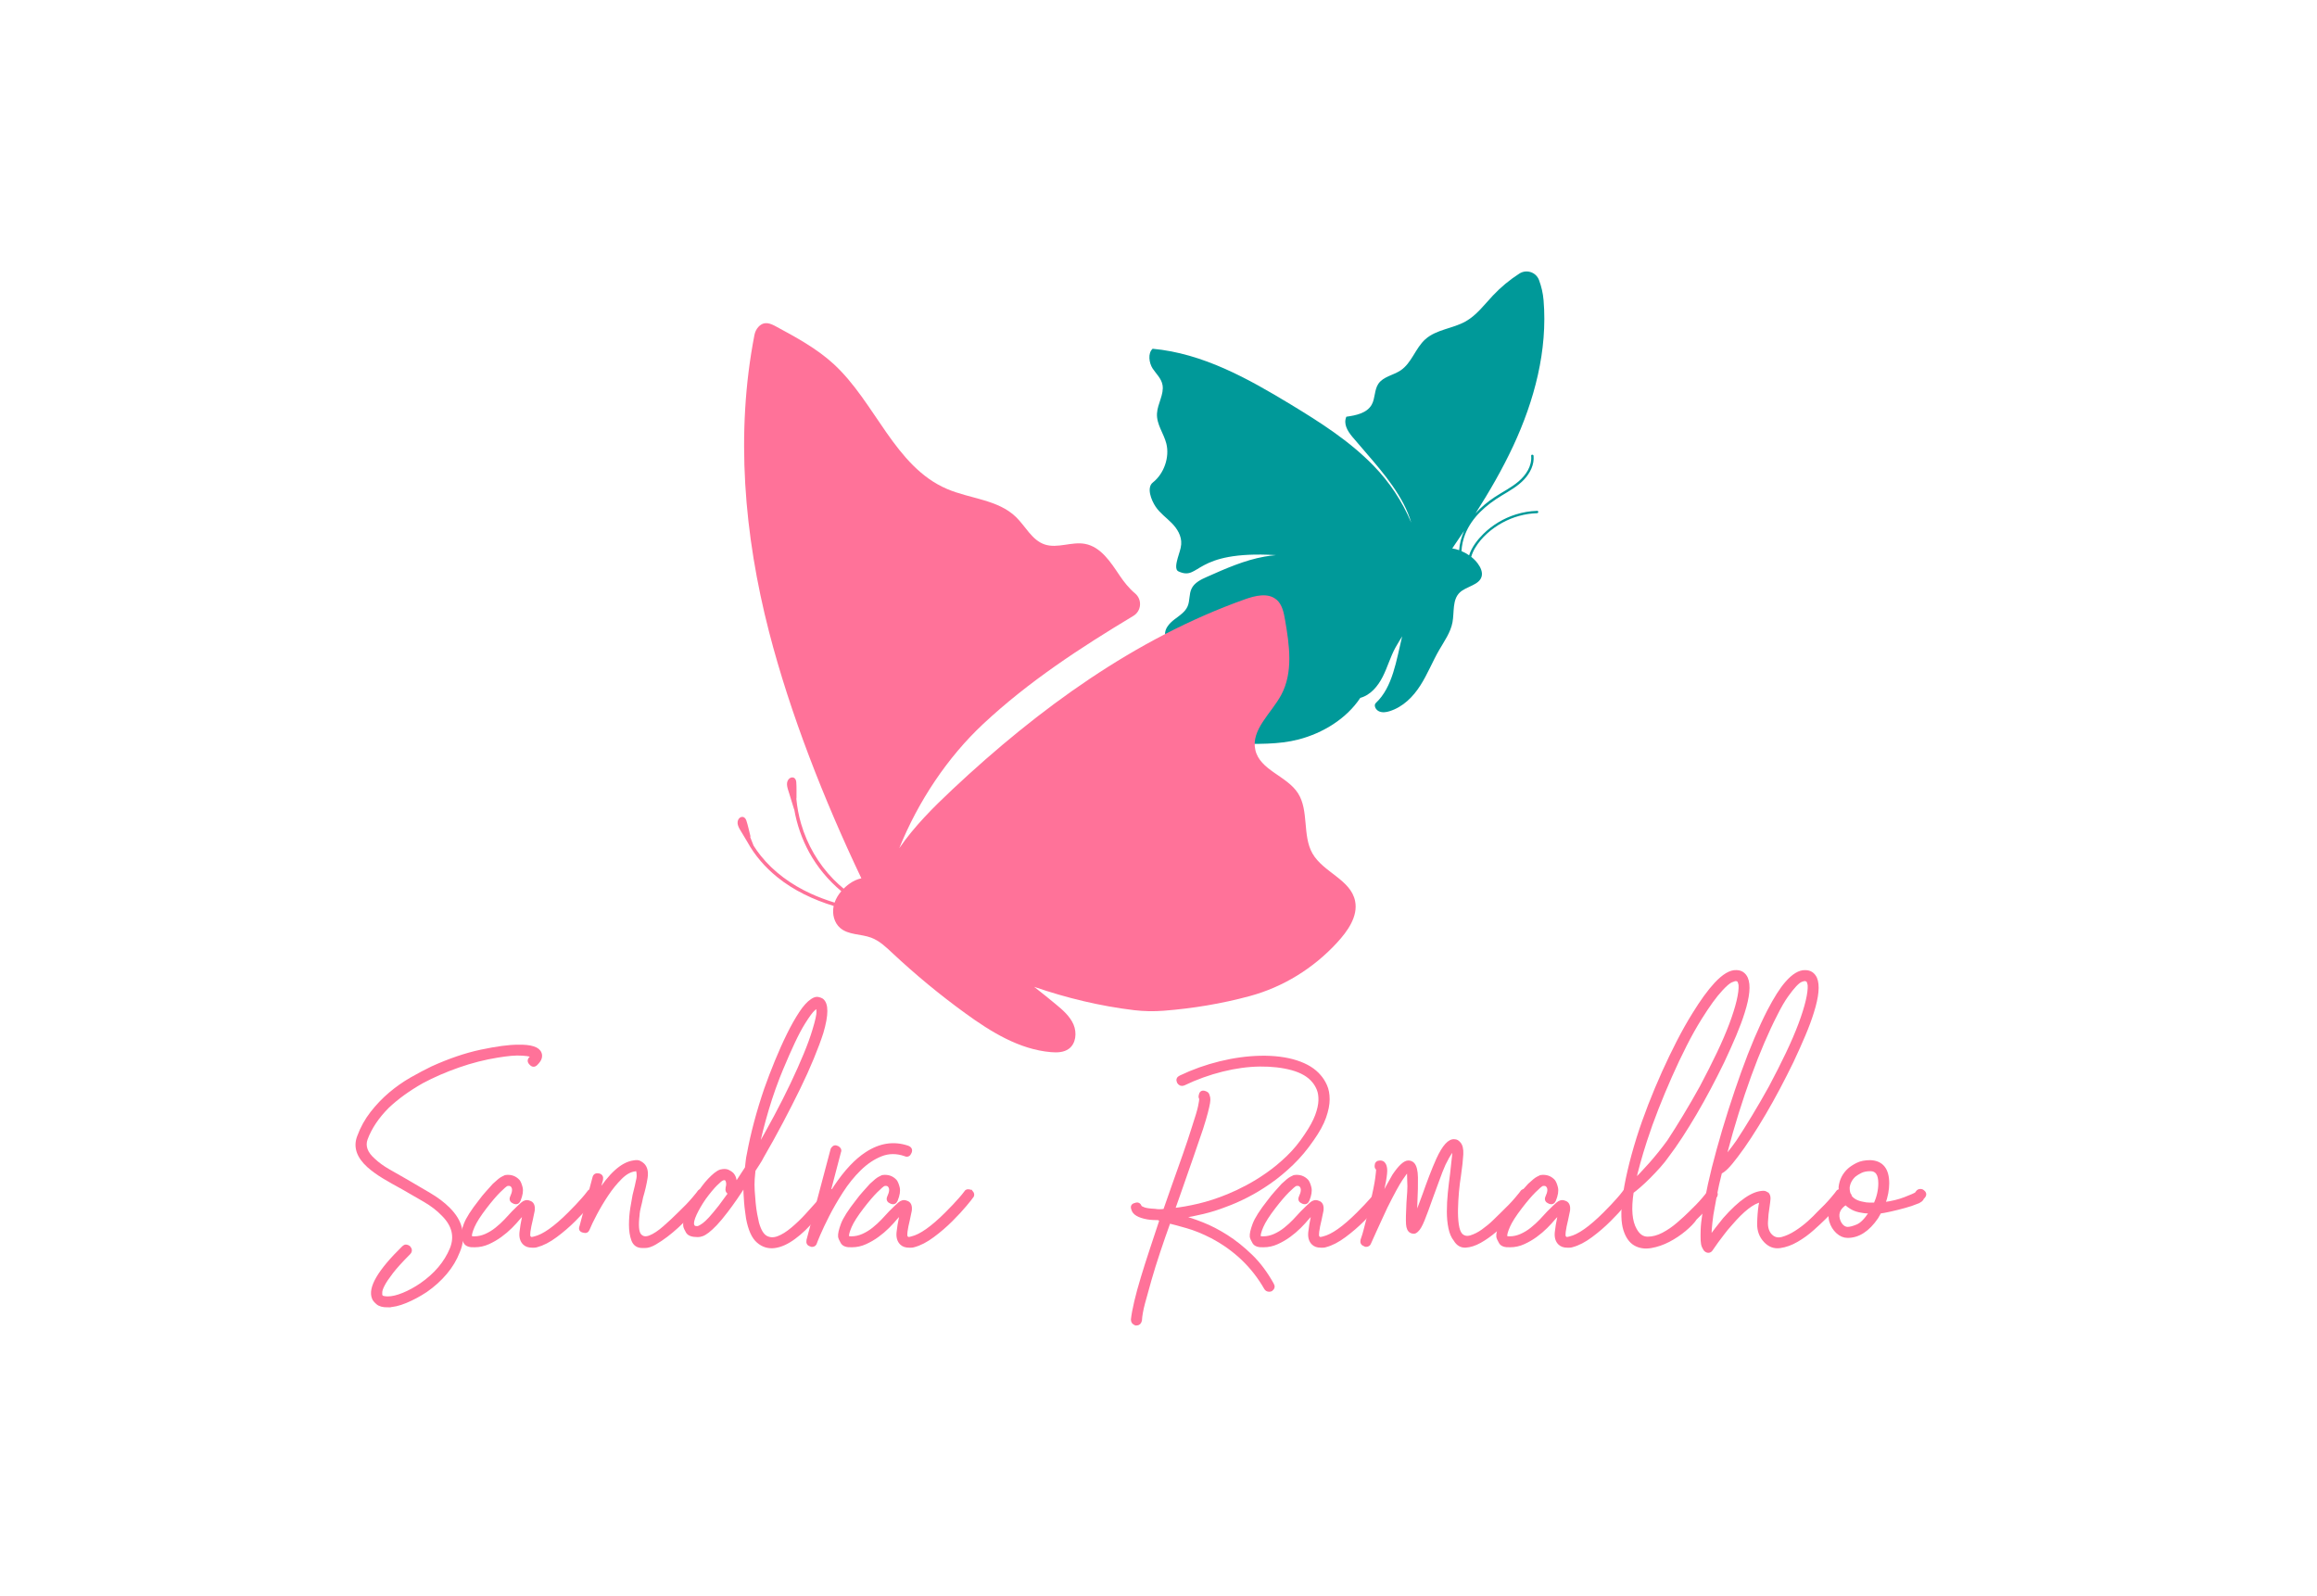 <?xml version="1.0" encoding="UTF-8"?><svg id="a" xmlns="http://www.w3.org/2000/svg" viewBox="0 0 739 509"><defs><style>.b{fill:#099;}.c,.d{fill:#ff7299;}.d{stroke:#ff7299;stroke-miterlimit:10;}</style></defs><g><path class="b" d="M490.26,162.93c-2.3,.07-4.58,.45-6.78,1.14-3.88,1.22-7.48,3.36-10.37,6.22-1.87,1.85-3.72,4.22-4.54,6.82-.76-.53-1.58-.98-2.43-1.34,.09-1.83,.5-3.65,1.17-5.37,2.14-5.45,6.73-9.36,11.61-12.32,2.53-1.53,5.2-3,7.24-5.2,1.86-2.02,3.23-4.68,2.97-7.49-.04-.49-.82-.5-.77,0,.29,3.23-1.65,6.14-4.01,8.15-2.3,1.97-5.05,3.31-7.57,4.97-2.26,1.49-4.38,3.22-6.18,5.25,4.43-6.94,8.56-14.07,12.04-21.53,6.76-14.5,11.01-30.51,9.68-46.46-.19-2.27-.69-4.41-1.46-6.46-.95-2.52-4-3.51-6.27-2.05-3.08,1.98-5.93,4.34-8.44,7.01-2.73,2.9-5.16,6.22-8.62,8.2-4.12,2.35-9.4,2.57-12.93,5.74-3.17,2.84-4.35,7.58-7.9,9.94-2.33,1.55-5.53,1.96-7.09,4.28-1.3,1.95-.97,4.62-2.12,6.66-1.53,2.69-5.02,3.4-8.08,3.82-.97,2.27,.33,4.51,1.91,6.4,5.78,6.91,12.17,13.43,16.38,21.44,1.01,1.92,1.81,3.92,2.42,5.97-2.87-6.87-7.01-13.03-12.03-18.19-7.73-7.94-17.05-13.85-26.39-19.52-13.67-8.28-28.02-16.3-44.07-17.78-1.62,1.45-1.12,4.59,0,6.3,1.13,1.71,2.76,3.13,3.15,5.24,.55,2.97-1.6,6.01-1.76,9.1-.19,3.51,2.15,6.31,2.98,9.61,1.09,4.33-.73,9.59-4.3,12.4-2.08,1.64-.52,5.62,.87,7.7s3.44,3.5,5.16,5.26c1.73,1.76,3.21,4.1,3.01,6.78-.11,1.48-.72,2.91-1.11,4.36-.39,1.45-.98,3.7,.24,4.26,6.95,3.19,4.55-6.79,31.09-5.19-1.23,.11-2.45,.26-3.66,.48-6.38,1.14-12.37,3.8-18.3,6.43-1.95,.86-4.05,1.87-4.96,3.79-.84,1.75-.49,3.88-1.27,5.66-.8,1.82-2.61,2.94-4.19,4.15-1.58,1.21-3.13,2.89-2.99,4.88,.14,1.98,1.87,3.39,3.33,4.74s2.86,3.31,2.14,5.16c-.69,1.77-2.87,2.31-4.44,3.37-3.08,2.09-3.68,7.02-1.19,9.78,.8,.89,1.85,1.57,2.42,2.61,.57,1.05,.34,2.68-.8,3-1.6,2.7-2.59,4.67-5.56,5.67-2.97,1-6.11,1.68-8.74,3.37-2.64,1.69-4.71,4.78-4.07,7.84,3.51,1.05,7.32-.08,10.55-1.8,3.23-1.72,6.12-4.04,9.41-5.65,12.01-5.87,26.6-1.31,39.54-4.69,7.74-2.02,15.26-6.59,19.68-13.26,3.26-.88,5.63-3.73,7.15-6.74,1.53-3.01,2.43-6.31,4.05-9.28,.67-1.23,1.45-2.4,2.15-3.61-1.85,7.71-3.03,16.24-8.39,21.26-.77,.72-.08,2.17,1.01,2.66,1.09,.49,2.31,.29,3.37-.04,4.35-1.37,7.53-4.63,9.82-8.22,2.3-3.59,3.86-7.59,5.99-11.28,1.65-2.86,3.66-5.61,4.26-8.88,.6-3.26-.1-7.17,2.31-9.47,2.13-2.03,6.33-2.36,7-5.21,.32-1.35-.35-2.84-1.27-4.07-.58-.78-1.29-1.49-2.07-2.11,.29-1.01,.74-1.99,1.28-2.89,2.02-3.36,5.19-6.08,8.6-7.96,3.41-1.87,7.24-2.95,11.13-3.06,.5-.01,.5-.79,0-.77Zm-24.87,12.54c-.72-.25-1.46-.44-2.2-.56,1.28-1.86,2.54-3.73,3.79-5.6-.88,1.96-1.45,4.04-1.59,6.16Z"/><path class="c" d="M407.1,191.23c-2.66-2.26-6.71-1.28-10.05-.09-34.94,12.43-65.86,34.93-93.17,60.54-6.18,5.8-12.28,11.88-17.06,18.84,6.04-14.98,15.42-29.02,26.75-39.61,14.5-13.55,30.95-24.28,47.91-34.48,2.62-1.57,2.87-5.25,.52-7.2-1.89-1.57-3.52-3.64-4.88-5.65-2.86-4.27-6-9.18-11.06-10.12-4.26-.79-8.78,1.56-12.88,.18-4.05-1.37-6.08-5.78-9.15-8.76-5.73-5.56-14.63-5.79-21.97-8.93-16.72-7.13-22.82-27.64-36.23-39.91-5.37-4.91-11.85-8.42-18.25-11.88-1.73-.94-3.75-1.92-5.63,.04-.69,.72-1.13,1.64-1.32,2.62-6.09,31.3-3.3,63.86,4.66,94.72,6.73,26.08,17.55,53.6,29.44,78.58-1.31,.28-2.56,.86-3.66,1.63-.46,.32-.9,.67-1.32,1.04-.23,.2-.45,.41-.67,.63-1.13-.94-2.22-1.93-3.25-2.98-4.85-4.95-8.39-11.09-10.33-17.74-.76-2.6-1.26-5.27-1.51-7.96,.03-.07,.05-.15,.05-.24-.02-1.68,.06-3.4-.07-5.08-.05-.63-.33-1.29-1-1.45-.59-.14-1.17,.19-1.52,.66-.92,1.24-.17,2.99,.22,4.27,.52,1.68,1.03,3.36,1.55,5.05,.02,.07,.06,.13,.1,.18,.82,4.8,2.44,9.46,4.78,13.73,2.59,4.72,6.09,8.92,10.23,12.37-.93,1.08-1.68,2.31-2.14,3.64-2.62-.81-5.2-1.76-7.69-2.91-6.1-2.81-11.7-6.82-15.9-12.09-.82-1.03-1.58-2.1-2.28-3.21,0-.01,0-.02,0-.03-.34-.88-.69-1.75-1.03-2.63,.05-.11,.07-.24,.04-.39-.42-1.63-.75-3.32-1.28-4.91-.2-.6-.63-1.18-1.32-1.17-.61,0-1.09,.46-1.32,1-.59,1.42,.54,2.94,1.23,4.1,.57,.95,1.14,1.91,1.71,2.86,2.37,4.32,5.68,8.12,9.51,11.22,5.3,4.3,11.54,7.23,18.04,9.23,0,.04-.02,.09-.03,.13-.49,2.46,.19,5.22,2.08,6.87,2.63,2.29,6.61,1.89,9.88,3.1,2.65,.98,4.75,3,6.81,4.93,7.33,6.86,15.08,13.27,23.2,19.16,8.2,5.96,17.24,11.56,27.34,12.43,1.96,.17,4.09,.11,5.69-1.04,2.32-1.67,2.65-5.16,1.52-7.79-1.14-2.62-3.38-4.58-5.59-6.4-2.14-1.78-4.31-3.52-6.5-5.24-.16-.12-.31-.24-.47-.36,10.46,3.6,21.16,6.16,31.95,7.45,3.13,.37,6.29,.42,9.44,.17,9.26-.73,18.44-2.24,27.46-4.69,10.56-2.87,20.15-8.78,27.68-16.92l.06-.07c3.41-3.69,6.77-8.41,5.79-13.28-1.38-6.87-10.15-9.15-13.6-15.19-3.28-5.74-1.06-13.7-4.64-19.25-3.58-5.55-12.14-7.29-13.59-13.8-1.43-6.41,5.09-11.64,8.25-17.5,3.89-7.22,2.62-15.94,1.24-23.92-.41-2.38-.93-4.96-2.74-6.51Z"/></g><g><path class="d" d="M123.67,416.47c-1.5,0-2.59-.29-3.26-.88-.67-.58-1.09-1.08-1.25-1.5-1.42-3.26,1.75-8.68,9.52-16.28,.5-.5,1.08-.5,1.75,0,.58,.67,.58,1.3,0,1.88-2.42,2.42-4.26,4.45-5.51,6.07-1.25,1.63-2.15,2.96-2.69,4.01-.54,1.04-.81,1.84-.81,2.38v.94c.17,.42,.48,.67,.94,.75,.46,.08,.9,.13,1.31,.13,1.42,0,3.09-.4,5.01-1.19,1.92-.79,3.8-1.82,5.63-3.07,4.59-3.17,7.81-6.97,9.64-11.39,1.58-3.92,.71-7.55-2.63-10.89-1.59-1.67-3.53-3.17-5.82-4.51-2.3-1.33-4.61-2.67-6.95-4.01-2.17-1.17-4.19-2.32-6.07-3.44-1.88-1.13-3.53-2.32-4.95-3.57-3.34-3.01-4.38-6.14-3.13-9.39,1-2.75,2.4-5.28,4.19-7.58,1.79-2.29,3.76-4.34,5.89-6.14,2.13-1.79,4.36-3.36,6.7-4.7,2.34-1.33,4.55-2.5,6.64-3.51,5.51-2.5,10.73-4.28,15.65-5.32,4.92-1.04,8.85-1.57,11.77-1.57,4.09-.08,6.43,.67,7.01,2.25,.17,.42,.19,.9,.06,1.44-.13,.54-.56,1.19-1.31,1.94-.59,.58-1.17,.54-1.75-.13-.59-.58-.59-1.17,0-1.75,.17-.17,.29-.29,.37-.38,.08-.08,.17-.17,.25-.25-.17-.08-.46-.19-.88-.31-.42-.13-1.21-.23-2.38-.31-1.09-.08-2.3-.06-3.63,.06-1.34,.13-2.75,.31-4.26,.56-4.18,.67-8.35,1.73-12.52,3.19-4.18,1.46-8.06,3.15-11.65,5.07-4.26,2.42-7.89,5.05-10.89,7.89-3.26,3.26-5.55,6.68-6.89,10.27-.84,2.34,0,4.59,2.5,6.76,1.25,1.17,2.77,2.28,4.57,3.32,1.79,1.04,3.74,2.15,5.82,3.32,2.42,1.42,4.84,2.84,7.26,4.26,2.42,1.42,4.47,2.96,6.14,4.63,2,2,3.26,4.05,3.76,6.14,.67,2.5,.46,5.01-.63,7.51-.92,2.42-2.28,4.7-4.07,6.82-1.8,2.13-3.9,4.03-6.32,5.7-2.17,1.42-4.32,2.57-6.45,3.44-2.13,.88-4.03,1.31-5.7,1.31Z"/><path class="d" d="M189.47,380.03c.58,.67,.63,1.25,.13,1.75-.08,.17-.73,.98-1.94,2.44-1.21,1.46-2.71,3.09-4.51,4.88-1.8,1.8-3.76,3.49-5.89,5.07-2.13,1.59-4.16,2.63-6.07,3.13-.25,.08-.52,.13-.81,.13h-.69c-1.09,0-1.92-.29-2.5-.88-.84-.83-1.17-2.02-1-3.57,.17-1.54,.42-3.07,.75-4.57l.5-2-1.88,2c-.75,.92-1.63,1.88-2.63,2.88-1,1-2.11,1.94-3.32,2.82-1.21,.88-2.5,1.63-3.88,2.25s-2.82,.94-4.32,.94c-1.59,.08-2.61-.27-3.07-1.06-.46-.79-.73-1.4-.81-1.82-.08-.83,.21-2.15,.88-3.94,.67-1.79,2.25-4.28,4.76-7.45,.67-.92,1.4-1.82,2.19-2.69,.79-.88,1.52-1.69,2.19-2.44,1.25-1.17,2.13-1.88,2.63-2.13s.83-.42,1-.5c1.67-.25,3.05,.21,4.13,1.38,.33,.42,.63,1.13,.88,2.13,.25,1,.04,2.34-.63,4.01-.33,.75-.88,.96-1.63,.63-.83-.33-1.09-.88-.75-1.63,.75-1.59,.83-2.75,.25-3.51-.33-.5-.92-.67-1.75-.5-.42,.17-1.25,.88-2.51,2.13-1.25,1.25-2.71,2.96-4.38,5.13-1.92,2.5-3.21,4.53-3.88,6.07-.67,1.55-.96,2.61-.88,3.19,.08,.17,.17,.29,.25,.38,.08,.08,.42,.13,1,.13,1.25,0,2.48-.27,3.69-.81,1.21-.54,2.34-1.23,3.38-2.07,1.04-.83,2-1.71,2.88-2.63,.88-.92,1.69-1.79,2.44-2.63,1.17-1.17,2.13-2.09,2.88-2.75,.75-.67,1.5-.83,2.25-.5,1,.25,1.42,1.13,1.25,2.63l-.63,3.01c-.17,.67-.31,1.31-.44,1.94s-.23,1.23-.31,1.82c-.08,.75-.08,1.25,0,1.5,.08,.25,.21,.42,.37,.5,.17,.25,.67,.25,1.5,0,2.84-.67,6.51-3.26,11.02-7.76,.92-.92,1.73-1.75,2.44-2.5,.71-.75,1.36-1.46,1.94-2.13,.67-.75,1.25-1.46,1.75-2.13,.17-.33,.44-.5,.81-.5s.69,.08,.94,.25Z"/><path class="d" d="M203.5,387.42c-.42,3.42-.23,5.59,.56,6.51,.79,.92,1.88,1.11,3.26,.56,1.38-.54,2.92-1.57,4.63-3.07,1.71-1.5,3.32-3.01,4.82-4.51,1.75-1.67,3.21-3.19,4.38-4.57,1.17-1.38,1.75-2.11,1.75-2.19,.17-.25,.44-.4,.81-.44,.38-.04,.69,.06,.94,.31,.67,.5,.71,1.09,.12,1.75,0,.08-.59,.81-1.75,2.19-1.17,1.38-2.67,2.94-4.51,4.7-.59,.67-1.42,1.5-2.5,2.5-1.09,1-2.24,1.96-3.44,2.88-1.21,.92-2.42,1.73-3.63,2.44-1.21,.71-2.28,1.06-3.19,1.06h-.88c-1.5,0-2.5-.69-3.01-2.07-.5-1.38-.75-2.98-.75-4.82s.15-3.65,.44-5.45c.29-1.79,.52-3.11,.69-3.94,.25-.92,.48-1.86,.69-2.82,.21-.96,.4-1.82,.56-2.57,.08-.5,.1-.92,.06-1.25-.04-.33-.06-.58-.06-.75-.08-.25-.13-.46-.13-.63-.25-.25-.54-.29-.88-.13-1.5,.17-3.03,1.02-4.57,2.57-1.55,1.55-2.99,3.32-4.32,5.32-1.34,2-2.55,4.03-3.63,6.07-1.09,2.05-1.88,3.69-2.38,4.95-.25,.67-.75,.88-1.5,.63-.84-.17-1.09-.67-.75-1.5l4.13-15.53c.17-.75,.67-1.04,1.5-.88,.75,.17,1.04,.67,.88,1.5l-1.38,4.88c4.09-6.51,7.97-10.02,11.65-10.52,.83-.17,1.48-.13,1.94,.13,.46,.25,.81,.5,1.06,.75,.92,.92,1.23,2.32,.94,4.19-.29,1.88-.77,3.94-1.44,6.2-.17,.92-.38,1.86-.63,2.82-.25,.96-.42,1.86-.5,2.69Z"/><path class="d" d="M259.6,388.67c-2,2.42-4.11,4.45-6.32,6.07-2.21,1.63-4.3,2.57-6.26,2.82-1.96,.25-3.72-.29-5.26-1.63-1.55-1.33-2.65-3.8-3.32-7.39-.08-.58-.19-1.33-.31-2.25-.13-.92-.23-1.88-.31-2.88-.08-1-.15-2-.19-3.01-.04-1-.06-1.88-.06-2.63-2,3.17-3.97,6.01-5.89,8.52-1.34,1.75-2.48,3.13-3.44,4.13-.96,1-1.8,1.77-2.51,2.32-.71,.54-1.31,.9-1.81,1.06-.5,.17-.92,.25-1.25,.25h-.25c-1.67,0-2.73-.4-3.19-1.19-.46-.79-.73-1.4-.81-1.82-.17-1.59,.29-3.4,1.38-5.45,1.08-2.04,2.09-3.69,3.01-4.95,.42-.58,.92-1.27,1.5-2.07,.58-.79,1.21-1.54,1.88-2.25,.67-.71,1.31-1.31,1.94-1.82,.63-.5,1.19-.83,1.69-1,1-.25,1.79-.23,2.38,.06,.58,.29,1,.56,1.25,.81,.75,.75,1.13,1.92,1.13,3.51l3.51-5.38c.08-.75,.17-1.5,.25-2.25,.08-.75,.21-1.5,.38-2.25,.58-3.17,1.33-6.49,2.25-9.96,.92-3.46,2-7.03,3.26-10.71,1-2.84,2.13-5.78,3.38-8.83,1.25-3.05,2.52-5.89,3.82-8.51,1.29-2.63,2.59-4.92,3.88-6.89,1.29-1.96,2.52-3.32,3.69-4.07,.75-.5,1.4-.69,1.94-.56,.54,.13,.94,.27,1.19,.44,1.67,1.25,1.67,4.72,0,10.39-.75,2.34-1.75,5.03-3.01,8.08-1.25,3.05-2.71,6.28-4.38,9.7-1.67,3.42-3.49,6.99-5.45,10.71-1.96,3.72-3.99,7.37-6.07,10.96-.42,.84-.88,1.63-1.38,2.38s-.96,1.46-1.38,2.13l-.25,2.75c-.08,1.17-.08,2.42,0,3.76,.08,1.34,.19,2.65,.31,3.94,.12,1.3,.29,2.5,.5,3.63,.21,1.13,.4,2.03,.56,2.69,.67,2.42,1.59,3.94,2.75,4.57,1.17,.63,2.46,.67,3.88,.13,1.42-.54,2.92-1.48,4.51-2.82,1.59-1.33,3.09-2.77,4.51-4.32,1.42-1.54,2.73-3.01,3.94-4.38,1.21-1.38,2.15-2.4,2.82-3.07,.17-.25,.44-.4,.81-.44,.37-.04,.69,.06,.94,.31,.67,.5,.71,1.09,.13,1.75,0,.08-.59,.81-1.75,2.19-1.17,1.38-2.67,2.94-4.51,4.7Zm-26.8-8.14c-.75-.25-1.04-.79-.88-1.63,.33-1.17,.25-2.09-.25-2.75-.17-.17-.38-.25-.63-.25s-.46,.04-.63,.13c-.33,.08-1.02,.65-2.07,1.69-1.04,1.04-2.28,2.53-3.69,4.45-1.25,1.84-2.23,3.53-2.94,5.07-.71,1.55-.98,2.69-.81,3.44,.08,.17,.19,.36,.31,.56,.13,.21,.56,.31,1.32,.31,.08,0,.27-.06,.56-.19,.29-.13,.73-.4,1.31-.81,.58-.42,1.29-1.08,2.13-2,.83-.92,1.88-2.17,3.13-3.76l3.13-4.26Zm16.78-40.32c-1.92,4.59-3.55,9.14-4.88,13.65-1.34,4.51-2.42,8.81-3.26,12.9,2-3.51,3.96-7.05,5.89-10.64,1.92-3.59,3.67-7.05,5.26-10.39,1.59-3.34,2.98-6.47,4.19-9.39,1.21-2.92,2.15-5.51,2.82-7.76,.92-3.01,1.36-4.99,1.31-5.95-.04-.96-.11-1.52-.19-1.69-.17,.08-.59,.42-1.25,1-.67,.58-1.71,2-3.13,4.26-1.09,1.75-2.19,3.84-3.32,6.26-1.13,2.42-2.28,5.01-3.44,7.76Z"/><path class="d" d="M288.64,368.26c-2.67-.92-5.22-.9-7.64,.06-2.42,.96-4.69,2.48-6.82,4.57-2.13,2.09-4.05,4.47-5.76,7.14-1.71,2.67-3.17,5.2-4.38,7.58-1.21,2.38-2.17,4.4-2.88,6.07-.71,1.67-1.06,2.55-1.06,2.63-.17,.59-.54,.88-1.13,.88-.17,0-.29-.04-.37-.13-.75-.17-1.04-.67-.88-1.5l7.64-28.8c.08-.33,.27-.6,.56-.81,.29-.21,.6-.23,.94-.06,.33,.08,.6,.27,.81,.56,.21,.29,.23,.61,.06,.94l-4.13,15.78c.42-.83,.88-1.63,1.38-2.38,.5-.75,1-1.54,1.5-2.38,3.25-4.84,6.55-8.35,9.89-10.52,4.34-2.84,8.72-3.51,13.15-2,.83,.33,1.08,.88,.75,1.63-.33,.84-.88,1.09-1.63,.75Z"/><path class="d" d="M309.75,380.03c.58,.67,.63,1.25,.12,1.75-.08,.17-.73,.98-1.94,2.44-1.21,1.46-2.71,3.09-4.51,4.88-1.8,1.8-3.76,3.49-5.89,5.07-2.13,1.59-4.15,2.63-6.07,3.13-.25,.08-.52,.13-.81,.13h-.69c-1.09,0-1.92-.29-2.5-.88-.84-.83-1.17-2.02-1-3.57,.17-1.54,.42-3.07,.75-4.57l.5-2-1.88,2c-.75,.92-1.63,1.88-2.63,2.88-1,1-2.11,1.94-3.32,2.82-1.21,.88-2.5,1.63-3.88,2.25-1.38,.63-2.82,.94-4.32,.94-1.59,.08-2.61-.27-3.07-1.06-.46-.79-.73-1.4-.81-1.82-.08-.83,.21-2.15,.88-3.94,.67-1.79,2.25-4.28,4.76-7.45,.67-.92,1.4-1.82,2.19-2.69,.79-.88,1.52-1.69,2.19-2.44,1.25-1.17,2.13-1.88,2.63-2.13l1-.5c1.67-.25,3.05,.21,4.13,1.38,.33,.42,.63,1.13,.88,2.13s.04,2.34-.63,4.01c-.33,.75-.88,.96-1.63,.63-.84-.33-1.09-.88-.75-1.63,.75-1.59,.83-2.75,.25-3.51-.33-.5-.92-.67-1.75-.5-.42,.17-1.25,.88-2.51,2.13-1.25,1.25-2.71,2.96-4.38,5.13-1.92,2.5-3.21,4.53-3.88,6.07-.67,1.55-.96,2.61-.88,3.19,.08,.17,.17,.29,.25,.38,.08,.08,.42,.13,1,.13,1.25,0,2.48-.27,3.69-.81,1.21-.54,2.34-1.23,3.38-2.07,1.04-.83,2-1.71,2.88-2.63,.88-.92,1.69-1.79,2.44-2.63,1.17-1.17,2.13-2.09,2.88-2.75,.75-.67,1.5-.83,2.25-.5,1,.25,1.42,1.13,1.25,2.63l-.63,3.01c-.17,.67-.31,1.31-.44,1.94-.12,.63-.23,1.23-.31,1.82-.08,.75-.08,1.25,0,1.5,.08,.25,.21,.42,.37,.5,.17,.25,.67,.25,1.5,0,2.84-.67,6.51-3.26,11.02-7.76,.92-.92,1.73-1.75,2.44-2.5,.71-.75,1.36-1.46,1.94-2.13,.67-.75,1.25-1.46,1.75-2.13,.17-.33,.44-.5,.81-.5s.69,.08,.94,.25Z"/><path class="d" d="M362.33,422.23c-.75-.17-1.13-.63-1.13-1.38,.17-1.5,.52-3.4,1.06-5.7,.54-2.29,1.23-4.82,2.07-7.58,.83-2.75,1.77-5.72,2.82-8.89,1.04-3.17,2.11-6.39,3.19-9.64-.33,0-.54-.13-.63-.38-.67,0-1.34-.02-2-.06-.67-.04-1.25-.1-1.75-.19-2.76-.5-4.3-1.42-4.63-2.75-.33-.83-.08-1.33,.75-1.5,.75-.33,1.29-.08,1.63,.75,.08,.17,.46,.38,1.13,.63,.67,.25,1.84,.42,3.51,.5,.92,.17,1.96,.17,3.13,0l2.63-7.51c1.25-3.51,2.44-6.87,3.57-10.08,1.13-3.21,2.11-6.16,2.94-8.83,1.08-3.26,1.75-5.51,2-6.76,.25-1.25,.38-2.09,.38-2.5-.25-.25-.29-.63-.13-1.13,.17-.83,.67-1.08,1.5-.75,.5,.17,.79,.42,.88,.75,.08,.25,.17,.54,.25,.88,.08,.33,.06,.88-.06,1.63-.12,.75-.36,1.77-.69,3.07-.33,1.3-.84,2.99-1.5,5.07-.92,2.67-1.94,5.66-3.07,8.95-1.13,3.3-2.36,6.82-3.69,10.58l-2.25,6.39c2.42-.25,5.13-.73,8.14-1.44,3.01-.71,6.14-1.73,9.39-3.07,1.83-.75,3.82-1.69,5.95-2.82,2.13-1.13,4.3-2.46,6.51-4.01,2.21-1.54,4.38-3.34,6.51-5.38,2.13-2.04,4.07-4.4,5.82-7.07,1.59-2.34,2.71-4.4,3.38-6.2,.67-1.79,1.02-3.4,1.07-4.82,.04-1.42-.15-2.63-.56-3.63-.42-1-.92-1.83-1.5-2.5-1.5-1.84-3.78-3.17-6.83-4.01-3.05-.83-6.47-1.23-10.27-1.19-3.8,.04-7.81,.59-12.02,1.63-4.22,1.05-8.33,2.53-12.33,4.45-.67,.25-1.21,.04-1.63-.63-.33-.75-.12-1.29,.63-1.63,4.01-1.92,8.22-3.42,12.65-4.51,4.42-1.08,8.72-1.67,12.9-1.75,4.34-.08,8.14,.4,11.4,1.44,3.26,1.05,5.72,2.57,7.39,4.57,.75,.84,1.4,1.86,1.94,3.07,.54,1.21,.81,2.65,.81,4.32s-.38,3.57-1.13,5.7c-.75,2.13-2.05,4.49-3.88,7.08-2,2.92-4.17,5.51-6.51,7.76-2.34,2.25-4.74,4.24-7.2,5.95-2.46,1.71-4.88,3.17-7.26,4.38-2.38,1.21-4.61,2.19-6.7,2.94-2.34,.92-4.72,1.67-7.14,2.25-2.42,.59-4.76,1.04-7.01,1.38,1.92,.5,4.15,1.25,6.7,2.25,2.55,1,5.13,2.34,7.76,4.01,2.63,1.67,5.22,3.74,7.76,6.2,2.55,2.46,4.82,5.49,6.82,9.08,.42,.67,.29,1.25-.37,1.75-.17,.08-.38,.13-.63,.13-.5,0-.88-.21-1.13-.63-4.01-7.01-9.73-12.48-17.16-16.4-2.76-1.42-5.37-2.48-7.83-3.19-2.46-.71-4.4-1.23-5.82-1.57-1.17,3.26-2.28,6.45-3.32,9.58-1.04,3.13-1.96,6.07-2.75,8.83-.79,2.75-1.48,5.24-2.07,7.45-.59,2.21-.92,4.07-1,5.57-.17,.75-.59,1.13-1.25,1.13h-.13Z"/><path class="d" d="M441.06,380.03c.58,.67,.63,1.25,.12,1.75-.08,.17-.73,.98-1.94,2.44-1.21,1.46-2.71,3.09-4.51,4.88-1.8,1.8-3.76,3.49-5.89,5.07-2.13,1.59-4.15,2.63-6.07,3.13-.25,.08-.52,.13-.81,.13h-.69c-1.09,0-1.92-.29-2.5-.88-.84-.83-1.17-2.02-1-3.57,.17-1.54,.42-3.07,.75-4.57l.5-2-1.88,2c-.75,.92-1.63,1.88-2.63,2.88-1,1-2.11,1.94-3.32,2.82-1.21,.88-2.5,1.63-3.88,2.25-1.38,.63-2.82,.94-4.32,.94-1.59,.08-2.61-.27-3.07-1.06-.46-.79-.73-1.4-.81-1.82-.08-.83,.21-2.15,.88-3.94,.67-1.79,2.25-4.28,4.76-7.45,.67-.92,1.4-1.82,2.19-2.69,.79-.88,1.52-1.69,2.19-2.44,1.25-1.17,2.13-1.88,2.63-2.13l1-.5c1.67-.25,3.05,.21,4.13,1.38,.33,.42,.63,1.13,.88,2.13s.04,2.34-.63,4.01c-.33,.75-.88,.96-1.63,.63-.84-.33-1.09-.88-.75-1.63,.75-1.59,.83-2.75,.25-3.51-.33-.5-.92-.67-1.75-.5-.42,.17-1.25,.88-2.51,2.13-1.25,1.25-2.71,2.96-4.38,5.13-1.92,2.5-3.21,4.53-3.88,6.07-.67,1.55-.96,2.61-.88,3.19,.08,.17,.17,.29,.25,.38,.08,.08,.42,.13,1,.13,1.25,0,2.48-.27,3.69-.81,1.21-.54,2.34-1.23,3.38-2.07,1.04-.83,2-1.71,2.88-2.63,.88-.92,1.69-1.79,2.44-2.63,1.17-1.17,2.13-2.09,2.88-2.75,.75-.67,1.5-.83,2.25-.5,1,.25,1.42,1.13,1.25,2.63l-.63,3.01c-.17,.67-.31,1.31-.44,1.94-.12,.63-.23,1.23-.31,1.82-.08,.75-.08,1.25,0,1.5,.08,.25,.21,.42,.37,.5,.17,.25,.67,.25,1.5,0,2.84-.67,6.51-3.26,11.02-7.76,.92-.92,1.73-1.75,2.44-2.5,.71-.75,1.36-1.46,1.94-2.13,.67-.75,1.25-1.46,1.75-2.13,.17-.33,.44-.5,.81-.5s.69,.08,.94,.25Z"/><path class="d" d="M464.1,395.43c-.75-.92-1.3-2.17-1.63-3.76-.33-1.58-.5-3.34-.5-5.26s.1-3.9,.31-5.95c.21-2.04,.44-3.99,.69-5.82l.63-5.76c.08-.67,.1-1.19,.06-1.57-.04-.38-.11-.65-.19-.81-.17,.17-.48,.59-.94,1.25-.46,.67-1.11,1.84-1.94,3.51-.67,1.5-1.34,3.19-2,5.07-.67,1.88-1.34,3.69-2,5.45-1.09,3.09-1.98,5.51-2.69,7.26-.71,1.75-1.36,2.88-1.94,3.38-.42,.42-.79,.61-1.13,.56-.33-.04-.58-.1-.75-.19-.67-.33-1.04-1.13-1.13-2.38-.08-1.25-.04-3.51,.13-6.76,.08-1.17,.17-2.36,.25-3.57,.08-1.21,.08-2.36,0-3.44,0-1-.02-1.75-.06-2.25-.04-.5-.15-.88-.31-1.13-.33,.33-1.02,1.27-2.07,2.82-1.04,1.55-2.65,4.49-4.82,8.83-.67,1.42-1.32,2.82-1.94,4.19-.63,1.38-1.19,2.61-1.69,3.69-.5,1.09-1.04,2.3-1.63,3.63-.17,.5-.54,.75-1.13,.75-.17,0-.29-.04-.38-.13-.75-.25-1.04-.75-.88-1.5,.42-1.17,.75-2.25,1-3.26,.25-1,.54-2.15,.88-3.44,.33-1.29,.67-2.61,1-3.94,1-4.42,1.61-7.45,1.82-9.08,.21-1.63,.31-2.65,.31-3.07-.33-.08-.5-.38-.5-.88,0-.83,.42-1.25,1.25-1.25,.58,0,1,.21,1.25,.63,.25,.33,.42,.86,.5,1.57,.08,.71-.04,2.03-.38,3.94-.17,.84-.36,1.75-.56,2.75-.21,1-.44,2.09-.69,3.26,.83-1.67,1.61-3.15,2.32-4.45,.71-1.29,1.36-2.44,1.94-3.44,1.92-2.84,3.46-4.26,4.63-4.26,.58,0,1.08,.21,1.5,.63,.67,.75,1.02,2.17,1.06,4.26,.04,2.09-.02,4.88-.19,8.39,0,.67-.02,1.42-.06,2.25-.04,.84-.06,1.59-.06,2.25l2.76-7.39c.67-1.92,1.38-3.86,2.13-5.82,.75-1.96,1.5-3.78,2.25-5.45,1.92-4.17,3.71-6.14,5.38-5.89,.5,0,.96,.25,1.38,.75,.67,.67,.96,1.84,.88,3.51-.08,1.67-.33,3.97-.75,6.89-.25,1.5-.46,3.19-.63,5.07-.17,1.88-.27,3.72-.31,5.51-.04,1.8,.04,3.44,.25,4.95,.21,1.5,.6,2.59,1.19,3.26,.83,.84,1.88,1.06,3.13,.69,1.25-.38,2.52-1.02,3.82-1.94,1.29-.92,2.51-1.92,3.63-3.01,1.13-1.08,2.02-1.96,2.69-2.63,1.75-1.67,3.21-3.19,4.38-4.57,1.17-1.38,1.75-2.11,1.75-2.19,.17-.25,.44-.4,.81-.44,.38-.04,.69,.06,.94,.31,.67,.5,.71,1.09,.13,1.75,0,.08-.59,.81-1.75,2.19-1.17,1.38-2.67,2.94-4.51,4.7-1.17,1.25-2.57,2.57-4.19,3.94-1.63,1.38-3.24,2.5-4.82,3.38-1.59,.88-3.09,1.36-4.51,1.44-1.42,.08-2.55-.58-3.38-2Z"/><path class="d" d="M519.69,380.03c.58,.67,.63,1.25,.12,1.75-.08,.17-.73,.98-1.94,2.44-1.21,1.46-2.71,3.09-4.51,4.88-1.8,1.8-3.76,3.49-5.89,5.07-2.13,1.59-4.15,2.63-6.07,3.13-.25,.08-.52,.13-.81,.13h-.69c-1.09,0-1.92-.29-2.5-.88-.84-.83-1.17-2.02-1-3.57,.17-1.54,.42-3.07,.75-4.57l.5-2-1.88,2c-.75,.92-1.63,1.88-2.63,2.88-1,1-2.11,1.94-3.32,2.82-1.21,.88-2.5,1.63-3.88,2.25-1.38,.63-2.82,.94-4.32,.94-1.59,.08-2.61-.27-3.07-1.06-.46-.79-.73-1.4-.81-1.82-.08-.83,.21-2.15,.88-3.94,.67-1.79,2.25-4.28,4.76-7.45,.67-.92,1.4-1.82,2.19-2.69,.79-.88,1.52-1.69,2.19-2.44,1.25-1.17,2.13-1.88,2.63-2.13l1-.5c1.67-.25,3.05,.21,4.13,1.38,.33,.42,.63,1.13,.88,2.13s.04,2.34-.63,4.01c-.33,.75-.88,.96-1.63,.63-.84-.33-1.09-.88-.75-1.63,.75-1.59,.83-2.75,.25-3.51-.33-.5-.92-.67-1.75-.5-.42,.17-1.25,.88-2.51,2.13-1.25,1.25-2.71,2.96-4.38,5.13-1.92,2.5-3.21,4.53-3.88,6.07-.67,1.55-.96,2.61-.88,3.19,.08,.17,.17,.29,.25,.38,.08,.08,.42,.13,1,.13,1.25,0,2.48-.27,3.69-.81,1.21-.54,2.34-1.23,3.38-2.07,1.04-.83,2-1.71,2.88-2.63,.88-.92,1.69-1.79,2.44-2.63,1.17-1.17,2.13-2.09,2.88-2.75,.75-.67,1.5-.83,2.25-.5,1,.25,1.42,1.13,1.25,2.63l-.63,3.01c-.17,.67-.31,1.31-.44,1.94-.12,.63-.23,1.23-.31,1.82-.08,.75-.08,1.25,0,1.5,.08,.25,.21,.42,.37,.5,.17,.25,.67,.25,1.5,0,2.84-.67,6.51-3.26,11.02-7.76,.92-.92,1.73-1.75,2.44-2.5,.71-.75,1.36-1.46,1.94-2.13,.67-.75,1.25-1.46,1.75-2.13,.17-.33,.44-.5,.81-.5s.69,.08,.94,.25Z"/><path class="d" d="M540.73,388.67c-.75,1.09-1.9,2.28-3.44,3.57-1.55,1.29-3.24,2.42-5.07,3.38-1.84,.96-3.72,1.61-5.64,1.94-1.92,.33-3.61,.08-5.07-.75-1.46-.83-2.55-2.38-3.26-4.63-.71-2.25-.81-5.51-.31-9.77,.33-2.67,.88-5.63,1.63-8.89,.75-3.26,1.71-6.76,2.88-10.52,1.08-3.42,2.32-6.91,3.69-10.46,1.38-3.55,2.84-7.03,4.38-10.46,1.54-3.42,3.13-6.72,4.76-9.89,1.63-3.17,3.28-6.09,4.95-8.77,2.51-4.09,4.84-7.3,7.01-9.64,2.5-2.67,4.67-3.96,6.51-3.88,1.5,0,2.59,.71,3.25,2.13,.92,2.17,.58,5.76-1,10.77-.67,2.17-1.57,4.59-2.69,7.26-1.13,2.67-2.4,5.51-3.82,8.52-1.34,2.75-2.75,5.55-4.26,8.39-1.5,2.84-3.03,5.57-4.57,8.2-1.55,2.63-3.07,5.09-4.57,7.39-1.5,2.3-2.92,4.32-4.26,6.07-.75,1.09-1.65,2.21-2.69,3.38-1.05,1.17-2.11,2.3-3.19,3.38-1.09,1.09-2.11,2.05-3.07,2.88-.96,.84-1.73,1.46-2.32,1.88-.84,5.43-.5,9.43,1,12.02,1,1.84,2.32,2.75,3.94,2.75s3.28-.44,4.95-1.31c1.67-.88,3.28-1.98,4.82-3.32,1.54-1.33,2.77-2.46,3.69-3.38,1.75-1.67,3.21-3.19,4.38-4.57,1.17-1.38,1.75-2.11,1.75-2.19,.17-.25,.44-.4,.81-.44,.37-.04,.69,.06,.94,.31,.67,.5,.71,1.09,.13,1.75,0,.08-.59,.81-1.75,2.19-1.17,1.38-2.67,2.94-4.51,4.7Zm-8.52-24.67c1.59-2.42,3.28-5.11,5.07-8.08,1.79-2.96,3.57-6.03,5.32-9.2,2-3.76,3.82-7.35,5.45-10.77,1.63-3.42,2.96-6.53,4.01-9.33,1.04-2.8,1.82-5.26,2.32-7.39,.5-2.13,.71-3.82,.63-5.07-.17-.92-.4-1.44-.69-1.57-.29-.13-.52-.19-.69-.19-.25,0-.73,.15-1.44,.44-.71,.29-1.73,1.15-3.07,2.57-1.09,1.17-2.17,2.5-3.26,4.01-1.09,1.5-2.25,3.26-3.51,5.26-1.67,2.67-3.3,5.57-4.88,8.7-1.59,3.13-3.13,6.39-4.63,9.77-1.5,3.38-2.94,6.82-4.32,10.33-1.38,3.51-2.61,6.93-3.69,10.27-.84,2.59-1.55,4.95-2.13,7.07-.59,2.13-1.09,4.11-1.5,5.95,.58-.58,1.33-1.36,2.25-2.32,.92-.96,1.88-2,2.88-3.13,1-1.13,2-2.32,3.01-3.57,1-1.25,1.96-2.5,2.88-3.76Z"/><path class="d" d="M564.77,394.06c1,1,2.21,1.31,3.63,.94,1.42-.38,2.88-1.04,4.38-2,1.5-.96,2.9-2.02,4.2-3.19,1.29-1.17,2.27-2.13,2.94-2.88,1.75-1.67,3.21-3.19,4.38-4.57,1.17-1.38,1.75-2.11,1.75-2.19,.17-.25,.44-.4,.81-.44,.37-.04,.69,.06,.94,.31,.67,.5,.71,1.09,.13,1.75,0,.08-.59,.81-1.75,2.19-1.17,1.38-2.67,2.94-4.51,4.7-.84,.84-2.03,1.94-3.57,3.32-1.55,1.38-3.21,2.59-5.01,3.63-1.8,1.05-3.59,1.69-5.38,1.94-1.8,.25-3.36-.33-4.7-1.75-1.42-1.5-2.11-3.34-2.07-5.51,.04-2.17,.19-4.09,.44-5.76,.17-.67,.25-1.21,.25-1.63-2.59,.5-5.8,3.01-9.64,7.51-.92,1-1.73,1.98-2.44,2.94-.71,.96-1.36,1.82-1.94,2.57-.67,.92-1.25,1.75-1.75,2.5-.25,.42-.59,.63-1,.63-.33,0-.67-.17-1-.5-.17-.25-.36-.58-.56-1-.21-.42-.33-1.06-.38-1.94-.04-.88-.04-2,0-3.38,.04-1.38,.23-3.11,.56-5.2,.42-2.75,1-5.84,1.75-9.27,.75-3.42,1.67-7.09,2.76-11.02,1.17-4.26,2.42-8.47,3.76-12.65,1.33-4.17,2.69-8.18,4.07-12.02,1.38-3.84,2.77-7.43,4.19-10.77,1.42-3.34,2.8-6.3,4.13-8.89,2.09-4.01,3.96-6.97,5.64-8.89,2.17-2.5,4.17-3.71,6.01-3.63,1.5,0,2.59,.71,3.26,2.13,.92,2.17,.58,5.76-1,10.77-.67,2.17-1.56,4.59-2.69,7.26-1.13,2.67-2.4,5.51-3.82,8.52-1.34,2.75-2.76,5.55-4.26,8.39-1.5,2.84-3.03,5.57-4.57,8.2-1.55,2.63-3.07,5.09-4.57,7.39-1.5,2.3-2.92,4.32-4.26,6.07-1.25,1.67-2.28,2.9-3.07,3.69-.79,.79-1.48,1.31-2.07,1.57-.67,2.59-1.21,5.01-1.63,7.26-.42,2.25-.79,4.34-1.13,6.26-.25,1.84-.42,3.34-.5,4.51-.08,1.17-.12,2.13-.12,2.88,1.25-1.75,2.8-3.76,4.63-6.01,5.01-5.68,9.18-8.51,12.52-8.51,.33,0,.75,.17,1.25,.5,.33,.42,.48,.94,.44,1.57-.04,.63-.15,1.48-.31,2.57-.25,1.42-.42,3.03-.5,4.82-.08,1.8,.37,3.24,1.38,4.32Zm-15.03-24.29c.5-.58,1.13-1.33,1.88-2.25,.75-.92,1.63-2.09,2.63-3.51,1.59-2.42,3.28-5.11,5.07-8.08,1.79-2.96,3.57-6.03,5.32-9.2,2-3.76,3.82-7.35,5.45-10.77,1.63-3.42,2.96-6.53,4.01-9.33,1.04-2.8,1.82-5.26,2.32-7.39,.5-2.13,.71-3.82,.63-5.07-.17-.92-.4-1.44-.69-1.57-.29-.13-.52-.19-.69-.19h-.12c-.25,0-.63,.11-1.13,.31-.5,.21-1.13,.71-1.88,1.5-.75,.79-1.65,1.92-2.69,3.38-1.04,1.46-2.19,3.44-3.44,5.95-1.34,2.59-2.71,5.53-4.13,8.83-1.42,3.3-2.82,6.85-4.2,10.64-1.38,3.8-2.71,7.76-4.01,11.9-1.29,4.13-2.48,8.29-3.57,12.46l-.75,2.38Z"/><path class="d" d="M611.41,383.48c-1.13,.46-2.44,.9-3.95,1.31-1.5,.42-3,.79-4.51,1.13-1.5,.33-2.63,.54-3.38,.63l-1,1.75c-2.75,4.01-5.84,6.01-9.27,6.01-1.17,0-2.25-.46-3.26-1.38-1-.92-1.71-2.09-2.13-3.51-.42-1.67-.25-3.17,.5-4.51,.25-.67,.65-1.27,1.19-1.82,.54-.54,1.15-1.06,1.81-1.57-.17-.42-.29-.9-.37-1.44-.08-.54-.13-1.02-.13-1.44,.25-2.25,1.21-4.13,2.88-5.63,.67-.58,1.54-1.15,2.63-1.69,1.08-.54,2.46-.81,4.13-.81,3.67,.17,5.51,2.46,5.51,6.89,0,1-.11,2.05-.31,3.13-.21,1.09-.52,2.21-.94,3.38,2.59-.33,4.84-.88,6.76-1.63,1.92-.75,3.09-1.25,3.51-1.5,.08-.08,.15-.17,.19-.25s.1-.17,.19-.25l.12-.13c.17-.25,.44-.4,.81-.44,.38-.04,.69,.06,.94,.31,.67,.5,.71,1.09,.13,1.75-.08,0-.13,.04-.13,.13l-.25,.25c0,.42-.56,.86-1.69,1.31Zm-14.71,3.07c-.5,0-1-.02-1.5-.06-.5-.04-.96-.1-1.38-.19-1.17-.17-2.17-.48-3-.94-.84-.46-1.55-.98-2.13-1.57-2.09,1.34-2.88,3.01-2.38,5.01,.25,.92,.65,1.65,1.19,2.19,.54,.54,1.15,.81,1.82,.81,.75,0,1.77-.27,3.07-.81,1.29-.54,2.65-1.9,4.07-4.07l.25-.38Zm1.38-2.5c1-2.25,1.5-4.46,1.5-6.64,0-2.92-1-4.38-3.01-4.38-1.25,0-2.3,.21-3.13,.63-.84,.42-1.5,.84-2,1.25-1.17,1.09-1.84,2.38-2,3.88,0,1.17,.21,2,.63,2.5v.25c.83,1.17,2.21,1.92,4.13,2.25,.67,.17,1.32,.25,1.94,.25h1.94Z"/></g></svg>
